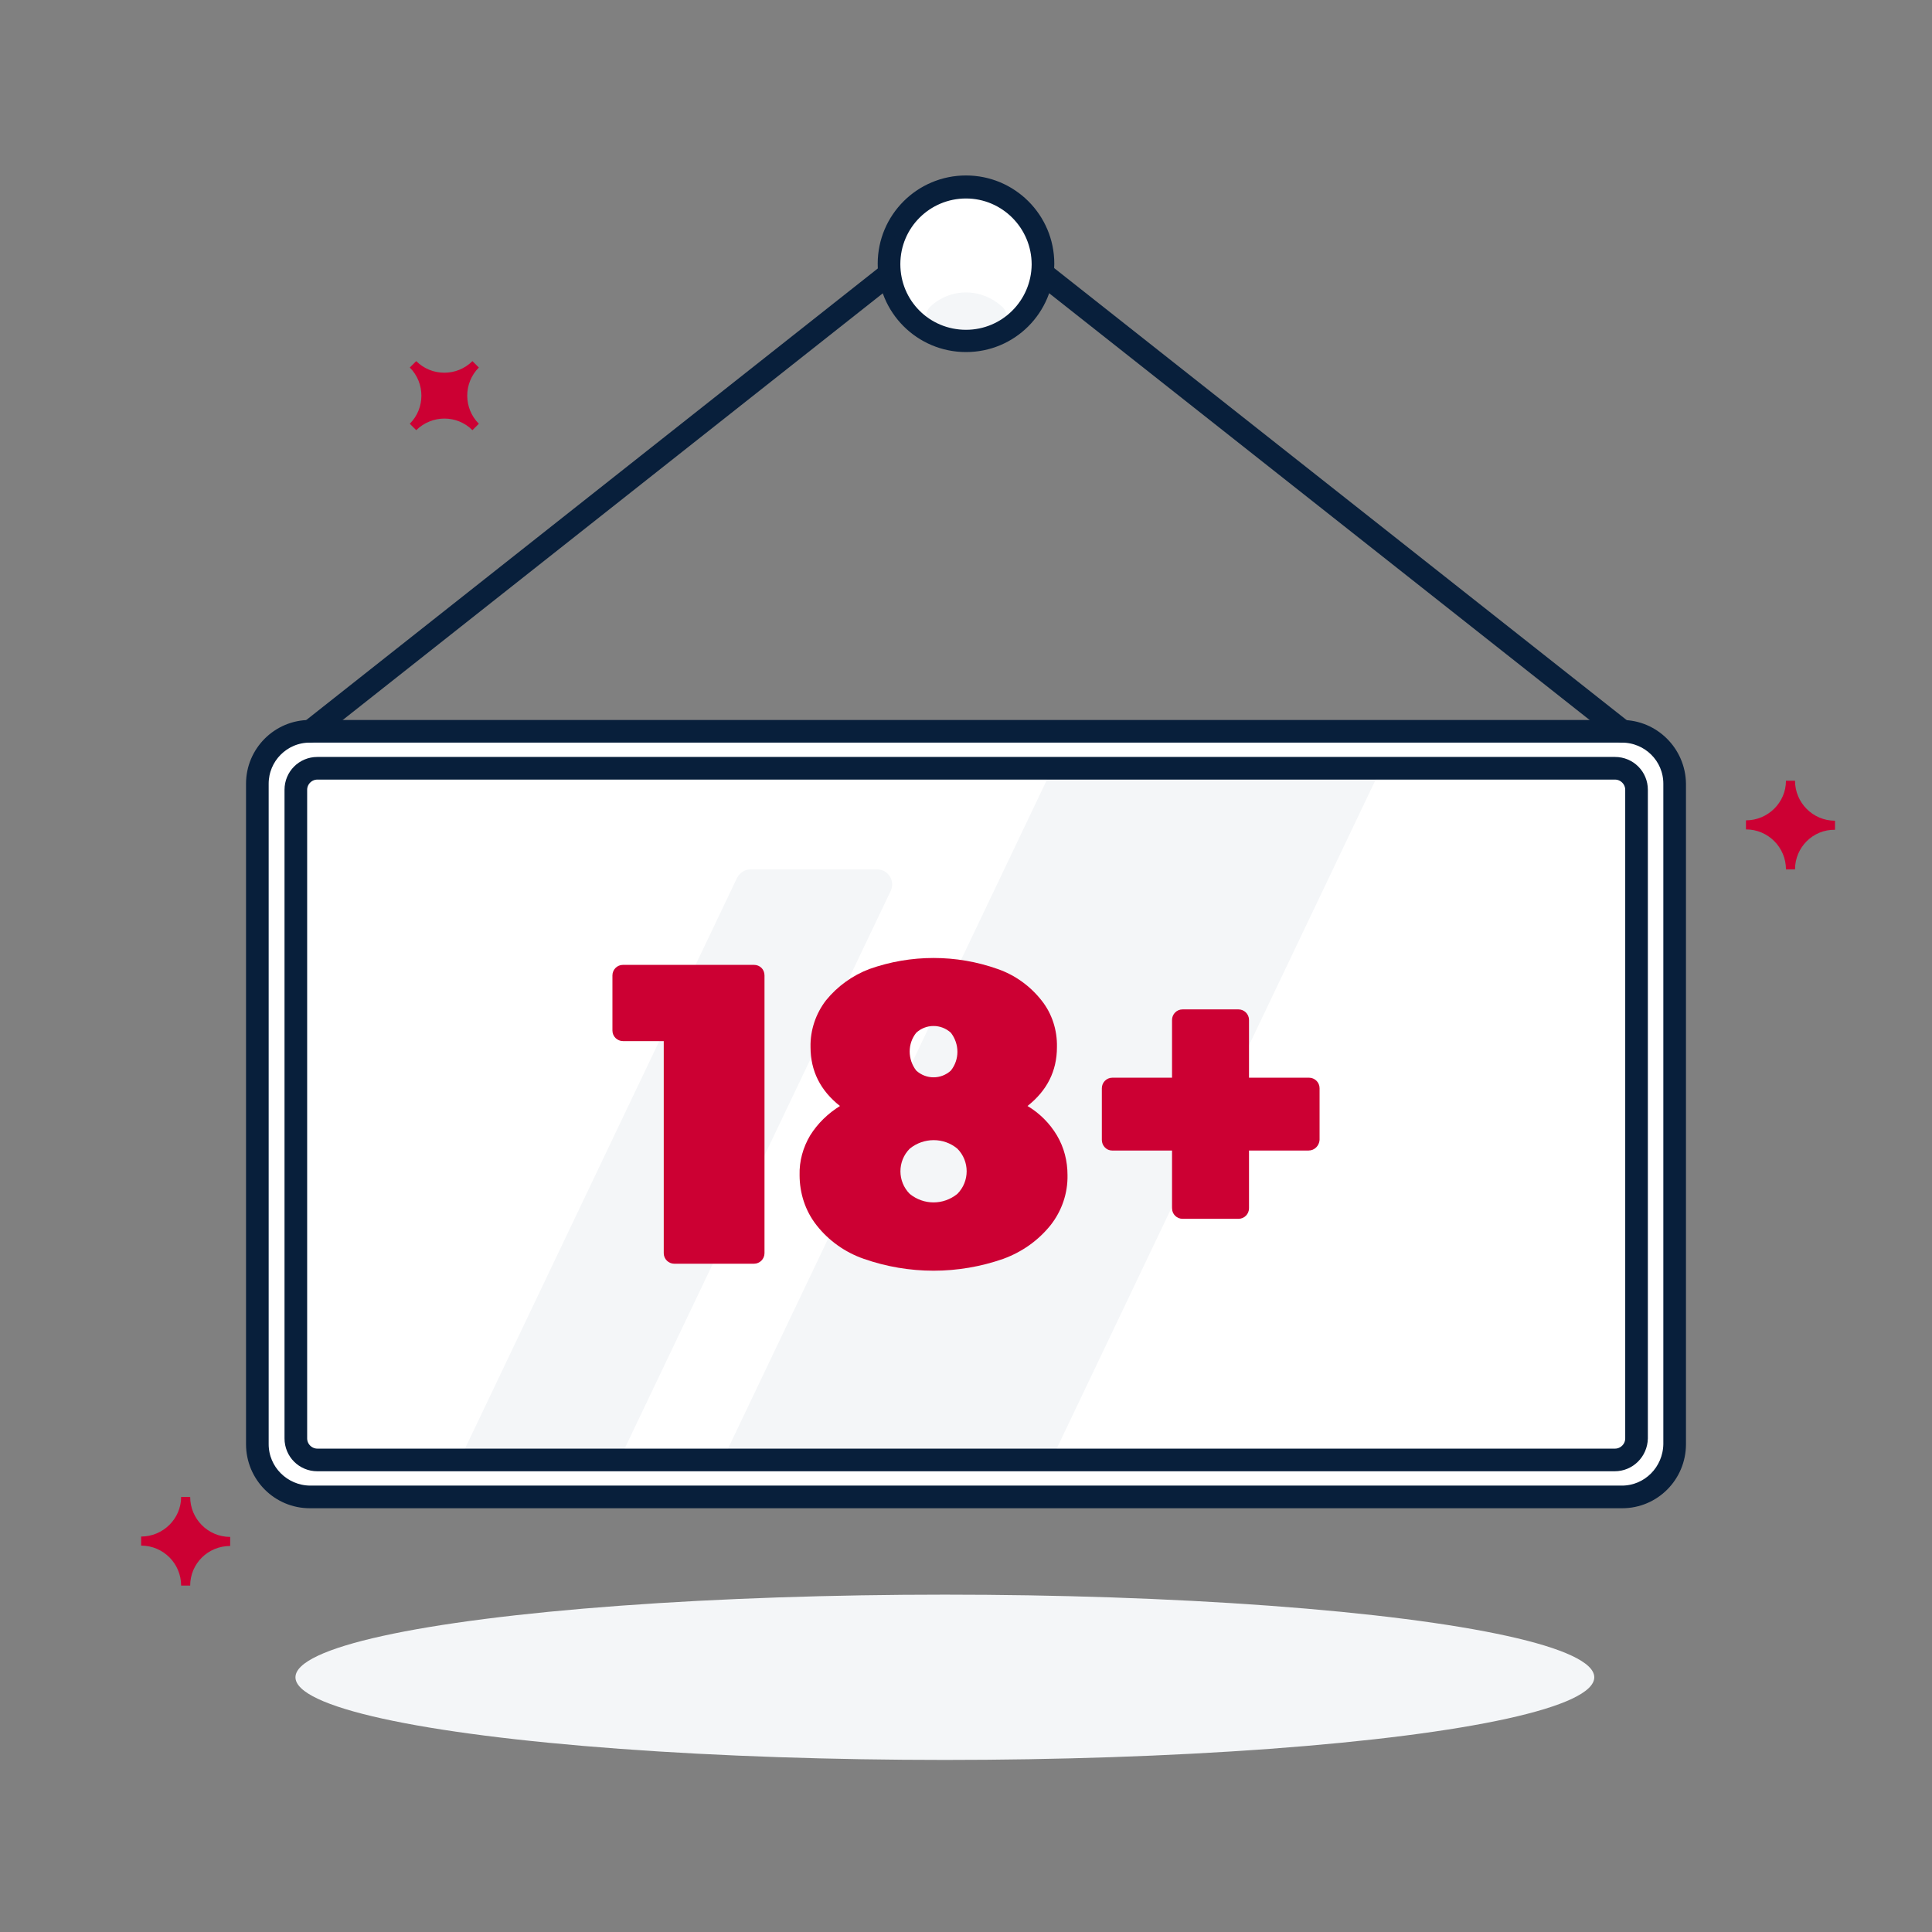 <?xml version="1.0" encoding="utf-8"?>
<!-- Generator: Adobe Illustrator 26.5.0, SVG Export Plug-In . SVG Version: 6.00 Build 0)  -->
<svg version="1.0" id="Layer_1" xmlns="http://www.w3.org/2000/svg" xmlns:xlink="http://www.w3.org/1999/xlink" x="0px" y="0px"
	 viewBox="0 0 512 512" style="enable-background:new 0 0 512 512;" xml:space="preserve">
<rect x="0" y="0" width="512" height="512" fill="#808080" stroke="none"/>
<style type="text/css">
	.st0{fill:#FFFFFF;}
	.st1{fill:#F4F6F8;}
	.st2{fill:#081F3B;stroke:#081F3B;stroke-width:3;stroke-miterlimit:10;}
	.st3{fill:#CC0033;}
</style>
<path class="st0" d="M82.1,193.8h347.7c7.7,0,14,6.2,14,13.9v175c0,7.7-6.2,14-14,14H82.1c-7.7,0-13.9-6.2-13.9-14v-175
	C68.2,200,74.4,193.8,82.1,193.8z"/>
<path class="st0" d="M424.7,203.6H103.3l2.4,4.8c1.6,3.2,4.8,5.2,8.4,5.2h309.5v163.3H269.9c-3.1,0-6,1.5-7.7,4.1l-4.1,5.9h166.6
	c4.9,0,8.9-4,8.9-8.9v0V212.5C433.6,207.6,429.7,203.6,424.7,203.6C424.7,203.6,424.7,203.6,424.7,203.6z"/>
<path class="st1" d="M121.8,386.9h42.3L236,236.2c1-2,0.2-4.4-1.8-5.4c-0.6-0.3-1.2-0.4-1.8-0.4h-33.5c-1.5,0-2.9,0.9-3.6,2.3
	L121.8,386.9z"/>
<polygon class="st1" points="191.5,386.9 278.6,386.9 366,203.6 278.9,203.6 "/>
<path class="st2" d="M429.9,195.3c-0.3,0-0.7-0.1-0.9-0.3L256,58.4L83.1,195c-0.7,0.5-1.6,0.4-2.1-0.2s-0.4-1.6,0.2-2.1L255.1,55.3
	c0.5-0.4,1.3-0.4,1.9,0l173.9,137.3c0.6,0.5,0.8,1.5,0.2,2.1c0,0,0,0,0,0C430.8,195.1,430.3,195.3,429.9,195.3z"/>
<ellipse transform="matrix(0.16 -0.987 0.987 0.16 145.917 311.465)" class="st0" cx="256" cy="70" rx="20.4" ry="20.4"/>
<path class="st1" d="M256,77.5c-3.6,0-7,1.4-9.5,3.8c-1.4,1.4-1.5,3.7-0.1,5.1c0,0,0.1,0.1,0.1,0.1c5.3,5.1,13.7,5.1,19.1,0
	c1.4-1.4,1.5-3.7,0.1-5.1c0,0-0.1-0.1-0.1-0.1C263,78.9,259.6,77.5,256,77.5z"/>
<path class="st3" d="M202.6,258.5v73.6c0,1.5-1.2,2.8-2.8,2.8h-21.1c-1.5,0-2.8-1.2-2.8-2.8v-56.2h-10.8c-1.5,0-2.8-1.2-2.8-2.8
	v-14.6c0-1.5,1.2-2.8,2.8-2.8c0,0,0,0,0,0h34.7C201.4,255.7,202.6,256.9,202.6,258.5L202.6,258.5z"/>
<path class="st3" d="M280.1,300.9c1.9,3.2,2.8,6.8,2.8,10.5c0.1,4.8-1.5,9.5-4.5,13.3c-3.3,4.1-7.6,7.1-12.5,8.9
	c-12,4.2-25,4.2-37,0c-4.9-1.7-9.3-4.8-12.5-8.9c-3-3.8-4.5-8.5-4.5-13.3c-0.1-3.7,0.9-7.3,2.8-10.5c2-3.2,4.7-5.8,7.9-7.8
	c-5.2-4.1-7.8-9.3-7.8-15.6c-0.1-4.5,1.4-8.9,4.1-12.4c3-3.7,7-6.6,11.5-8.3c11-3.9,23-3.9,34,0c4.6,1.6,8.6,4.5,11.6,8.3
	c2.8,3.5,4.2,7.9,4.1,12.4c0,6.3-2.6,11.5-7.8,15.6C275.5,295,278.2,297.7,280.1,300.9z M253.7,316.4c3.3-3.3,3.3-8.7,0-12
	c-3.6-3-8.9-3-12.6,0c-3.3,3.3-3.3,8.7,0,12C244.8,319.4,250,319.4,253.7,316.4z M242.8,273.7c-2.3,2.9-2.3,7,0,10
	c2.6,2.4,6.6,2.4,9.2,0c2.3-2.9,2.3-7,0-10C249.4,271.3,245.4,271.3,242.8,273.7z"/>
<path class="st3" d="M346.8,304.9H331v15.3c0,1.5-1.2,2.8-2.8,2.8h-14.8c-1.5,0-2.8-1.2-2.8-2.8v-15.3h-15.9c-1.5,0-2.7-1.3-2.7-2.8
	v-13.7c0-1.5,1.2-2.8,2.8-2.8h15.8v-15.3c0-1.5,1.2-2.8,2.8-2.8h14.8c1.5,0,2.8,1.2,2.8,2.8v15.3h15.9c1.5,0,2.8,1.2,2.8,2.8v13.7
	C349.6,303.6,348.4,304.9,346.8,304.9z"/>
<path class="st2" d="M429.9,398.2H82.1c-8.5,0-15.4-6.9-15.4-15.5v-175c0-8.5,6.9-15.4,15.4-15.4h347.7c8.5,0,15.4,6.9,15.5,15.4
	v175C445.3,391.3,438.4,398.2,429.9,398.2z M82.1,195.3c-6.9,0-12.4,5.6-12.4,12.4v175c0,6.9,5.6,12.4,12.4,12.5h347.7
	c6.9,0,12.4-5.6,12.5-12.5v-175c0-6.9-5.6-12.4-12.5-12.4H82.1z"/>
<path class="st2" d="M427.9,388.4H84.1c-4,0-7.2-3.2-7.2-7.2V209.3c0-4,3.2-7.2,7.2-7.2h343.9c4,0,7.2,3.2,7.2,7.2v171.9
	C435.1,385.2,431.9,388.4,427.9,388.4z M84.1,205.1c-2.3,0-4.2,1.9-4.2,4.2v171.9c0,2.3,1.9,4.2,4.2,4.2h343.9
	c2.3,0,4.2-1.9,4.2-4.2V209.3c0-2.3-1.9-4.2-4.2-4.2L84.1,205.1z"/>
<path class="st2" d="M256,91.8c-12.1,0-21.9-9.8-21.9-21.9c0-12.1,9.8-21.9,21.9-21.9c12.1,0,21.9,9.8,21.9,21.9c0,0,0,0,0,0
	C277.8,82.1,268.1,91.8,256,91.8z M256,51.1c-10.4,0-18.9,8.4-18.9,18.9s8.4,18.9,18.9,18.9c10.4,0,18.8-8.4,18.9-18.8
	C274.9,59.6,266.4,51.1,256,51.1z"/>
<ellipse class="st1" cx="250.4" cy="444.5" rx="172.1" ry="21.9"/>
<path class="st3" d="M475.7,230.4h-2.4c0-5.8-4.7-10.6-10.6-10.6c0,0,0,0,0,0v-2.4c5.8,0,10.6-4.7,10.6-10.5c0,0,0,0,0,0h2.4
	c0,5.8,4.7,10.6,10.6,10.6c0,0,0,0,0,0v2.4C480.4,219.8,475.7,224.6,475.7,230.4C475.7,230.4,475.7,230.4,475.7,230.4z"/>
<path class="st3" d="M50.4,420.2H48c0-5.8-4.7-10.6-10.6-10.6c0,0,0,0,0,0v-2.4c5.8,0,10.6-4.7,10.6-10.5c0,0,0,0,0,0h2.4
	c0,5.8,4.7,10.6,10.6,10.6c0,0,0,0,0,0v2.4C55.1,409.7,50.4,414.4,50.4,420.2C50.4,420.2,50.4,420.2,50.4,420.2z"/>
<path class="st3" d="M110.3,114l-1.7-1.7c4.1-4.1,4.1-10.8,0-14.9c0,0,0,0,0,0l1.7-1.7c4.1,4.1,10.8,4.1,14.9,0l1.7,1.7
	c-4.1,4.1-4.1,10.8,0,14.9l-1.7,1.7C121.1,109.9,114.5,109.9,110.3,114C110.3,114,110.3,114,110.3,114z"/>
</svg>
